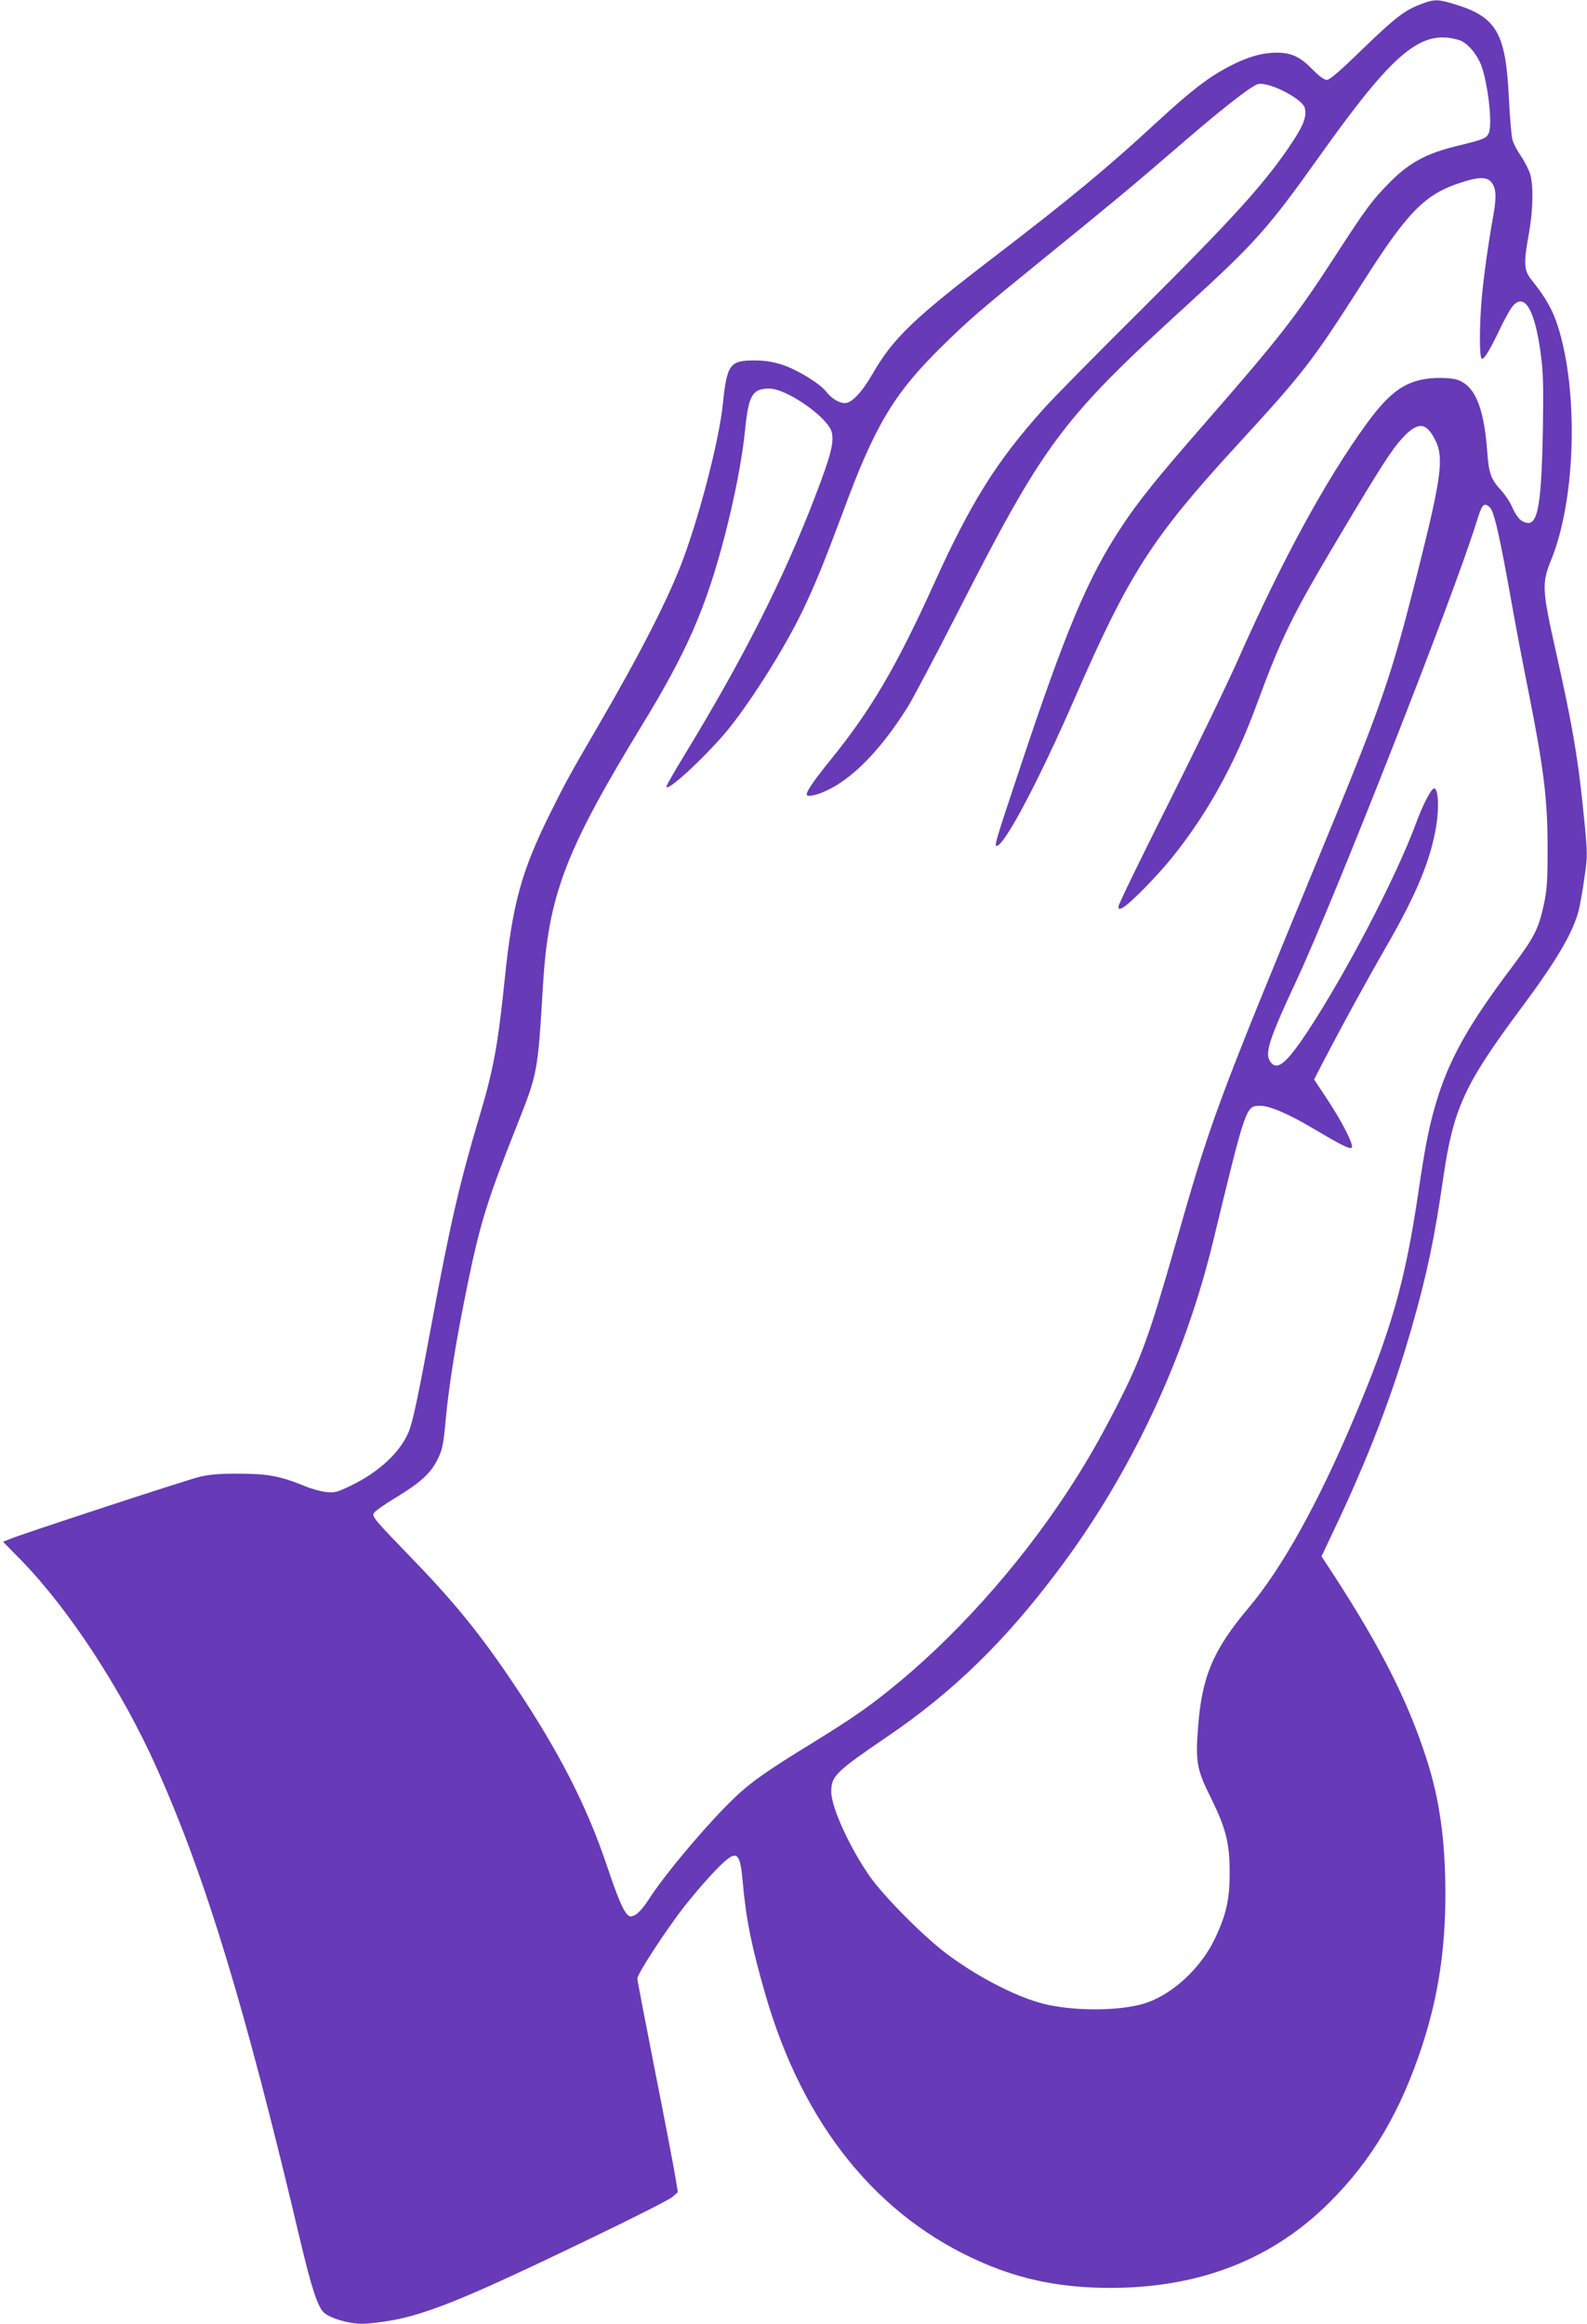 <?xml version="1.0" standalone="no"?>
<!DOCTYPE svg PUBLIC "-//W3C//DTD SVG 20010904//EN"
 "http://www.w3.org/TR/2001/REC-SVG-20010904/DTD/svg10.dtd">
<svg version="1.0" xmlns="http://www.w3.org/2000/svg"
 width="874pt" height="1280pt" viewBox="0 0 874 1280"
 preserveAspectRatio="xMidYMid meet">
<g transform="translate(0,1280) scale(0.1,-0.1)"
fill="#673ab7" stroke="none">
<path d="M7825 12777 c-90 -34 -143 -75 -328 -254 -116 -113 -174 -163 -190
-163 -14 0 -43 21 -77 56 -69 71 -117 93 -195 94 -83 0 -162 -22 -264 -75
-115 -60 -209 -132 -398 -306 -277 -256 -478 -422 -898 -744 -448 -343 -557
-448 -672 -648 -58 -100 -113 -157 -150 -157 -33 0 -73 25 -104 64 -35 45
-159 120 -240 147 -54 17 -96 24 -156 24 -133 0 -150 -22 -172 -239 -19 -190
-122 -594 -218 -853 -76 -208 -237 -523 -473 -928 -154 -264 -181 -314 -263
-480 -156 -315 -205 -495 -247 -904 -38 -369 -62 -500 -140 -761 -106 -353
-162 -596 -260 -1125 -78 -421 -107 -559 -131 -615 -49 -112 -164 -218 -317
-292 -75 -36 -89 -40 -135 -35 -29 3 -80 17 -114 31 -136 56 -208 70 -363 70
-105 1 -166 -4 -220 -17 -71 -17 -977 -314 -1049 -344 l-34 -14 100 -102 c263
-270 554 -715 743 -1137 272 -606 490 -1323 795 -2615 60 -254 96 -363 130
-392 40 -35 158 -66 230 -60 268 21 454 92 1222 462 238 114 447 220 465 235
l31 27 -12 74 c-6 41 -56 302 -111 580 -55 279 -100 514 -100 523 0 25 157
266 259 397 50 64 126 152 170 197 117 121 136 114 151 -59 19 -211 49 -360
126 -626 208 -719 619 -1226 1197 -1475 219 -95 439 -138 702 -138 489 0 891
156 1206 470 236 235 394 503 514 872 86 267 125 523 125 828 0 295 -32 523
-105 747 -101 313 -248 605 -504 1000 l-73 112 70 148 c187 393 321 743 426
1109 85 298 125 486 176 838 55 372 116 505 423 918 198 265 290 422 321 543
8 33 23 115 32 182 17 117 17 131 0 305 -32 334 -63 520 -158 943 -76 337 -77
375 -26 500 136 331 153 928 37 1290 -28 89 -69 160 -144 253 -43 53 -45 92
-15 256 23 127 26 263 7 327 -8 25 -30 69 -50 98 -20 29 -41 69 -47 89 -6 20
-15 123 -20 228 -17 366 -68 452 -306 523 -88 26 -104 26 -179 -2z m212 -198
c43 -14 96 -75 121 -140 36 -98 62 -321 42 -369 -13 -32 -22 -36 -180 -75
-162 -39 -258 -91 -361 -194 -103 -104 -130 -140 -309 -416 -209 -323 -306
-448 -705 -905 -276 -316 -374 -438 -471 -585 -183 -278 -303 -563 -553 -1313
-143 -429 -148 -446 -129 -440 48 16 235 372 427 813 297 683 425 882 886
1385 378 412 417 462 699 903 249 392 343 487 540 551 95 31 139 33 165 7 30
-30 34 -79 17 -177 -29 -159 -55 -346 -66 -469 -13 -152 -13 -322 0 -330 12
-7 44 45 99 160 23 50 54 105 67 123 68 88 127 -9 160 -262 13 -98 15 -177 11
-416 -9 -460 -32 -553 -121 -495 -13 9 -34 39 -46 68 -12 29 -40 71 -60 93
-60 66 -71 94 -80 224 -19 246 -71 363 -173 391 -23 6 -75 9 -117 7 -152 -9
-241 -69 -374 -252 -221 -303 -464 -749 -702 -1286 -59 -135 -233 -494 -386
-799 -153 -304 -278 -562 -278 -572 0 -17 3 -18 23 -8 39 21 186 170 270 274
194 240 347 516 466 840 142 384 196 494 465 945 224 376 282 465 338 526 85
92 130 91 180 -5 52 -99 38 -205 -97 -741 -147 -581 -193 -715 -538 -1550
-574 -1391 -597 -1454 -797 -2155 -142 -497 -186 -617 -320 -880 -100 -194
-172 -319 -278 -480 -271 -411 -624 -803 -977 -1085 -126 -101 -214 -161 -413
-284 -258 -158 -346 -220 -435 -305 -149 -142 -390 -428 -479 -569 -22 -34
-53 -69 -68 -77 -26 -13 -30 -13 -46 2 -24 25 -54 96 -113 272 -109 324 -262
623 -503 984 -182 273 -327 453 -553 687 -224 232 -237 247 -226 267 5 10 57
47 117 83 139 84 196 136 234 213 27 55 32 81 45 222 18 192 58 441 120 741
70 341 109 466 275 884 111 280 112 286 140 760 30 500 123 743 545 1435 247
404 351 642 455 1039 56 216 98 431 114 594 19 187 40 222 134 222 95 -1 319
-157 342 -238 15 -57 -3 -127 -93 -362 -172 -448 -393 -886 -721 -1424 -53
-87 -96 -162 -96 -168 0 -37 237 185 350 327 131 166 300 436 396 633 69 142
122 273 223 543 179 487 283 660 547 920 157 154 199 190 579 499 371 301 476
389 730 608 227 197 396 329 433 339 59 14 245 -80 258 -132 11 -45 -6 -92
-65 -182 -147 -223 -311 -406 -835 -928 -249 -247 -491 -493 -537 -545 -262
-292 -402 -516 -608 -971 -205 -452 -346 -692 -567 -964 -100 -124 -138 -181
-130 -194 4 -6 22 -5 51 3 163 49 342 222 506 486 29 47 149 274 267 505 485
951 576 1073 1277 1712 370 338 441 418 722 813 412 579 561 702 770 639z
m177 -2586 c21 -43 50 -174 101 -458 25 -143 72 -393 105 -555 82 -414 103
-583 103 -850 0 -181 -3 -230 -21 -313 -29 -134 -52 -179 -182 -352 -223 -296
-330 -484 -399 -699 -46 -145 -70 -259 -111 -541 -72 -485 -149 -755 -355
-1240 -196 -464 -395 -821 -575 -1035 -199 -236 -261 -382 -282 -663 -15 -190
-7 -233 72 -391 81 -164 102 -247 102 -406 1 -152 -20 -241 -87 -378 -75 -151
-220 -287 -363 -339 -123 -45 -362 -52 -542 -16 -152 30 -380 144 -564 281
-130 98 -343 312 -425 427 -110 157 -213 381 -213 467 0 87 24 110 307 303
365 248 652 528 948 924 395 527 691 1157 847 1801 183 755 181 750 261 750
52 0 155 -44 298 -129 159 -94 199 -113 206 -100 10 16 -55 143 -135 264 l-73
110 49 95 c102 196 229 429 352 643 166 289 241 472 272 660 17 108 10 212
-14 204 -17 -5 -62 -93 -102 -202 -108 -290 -381 -814 -591 -1133 -121 -183
-172 -224 -209 -166 -29 44 -4 123 146 444 210 451 870 2130 989 2518 26 83
35 102 51 102 11 0 26 -12 34 -27z"/>
</g>
</svg>
